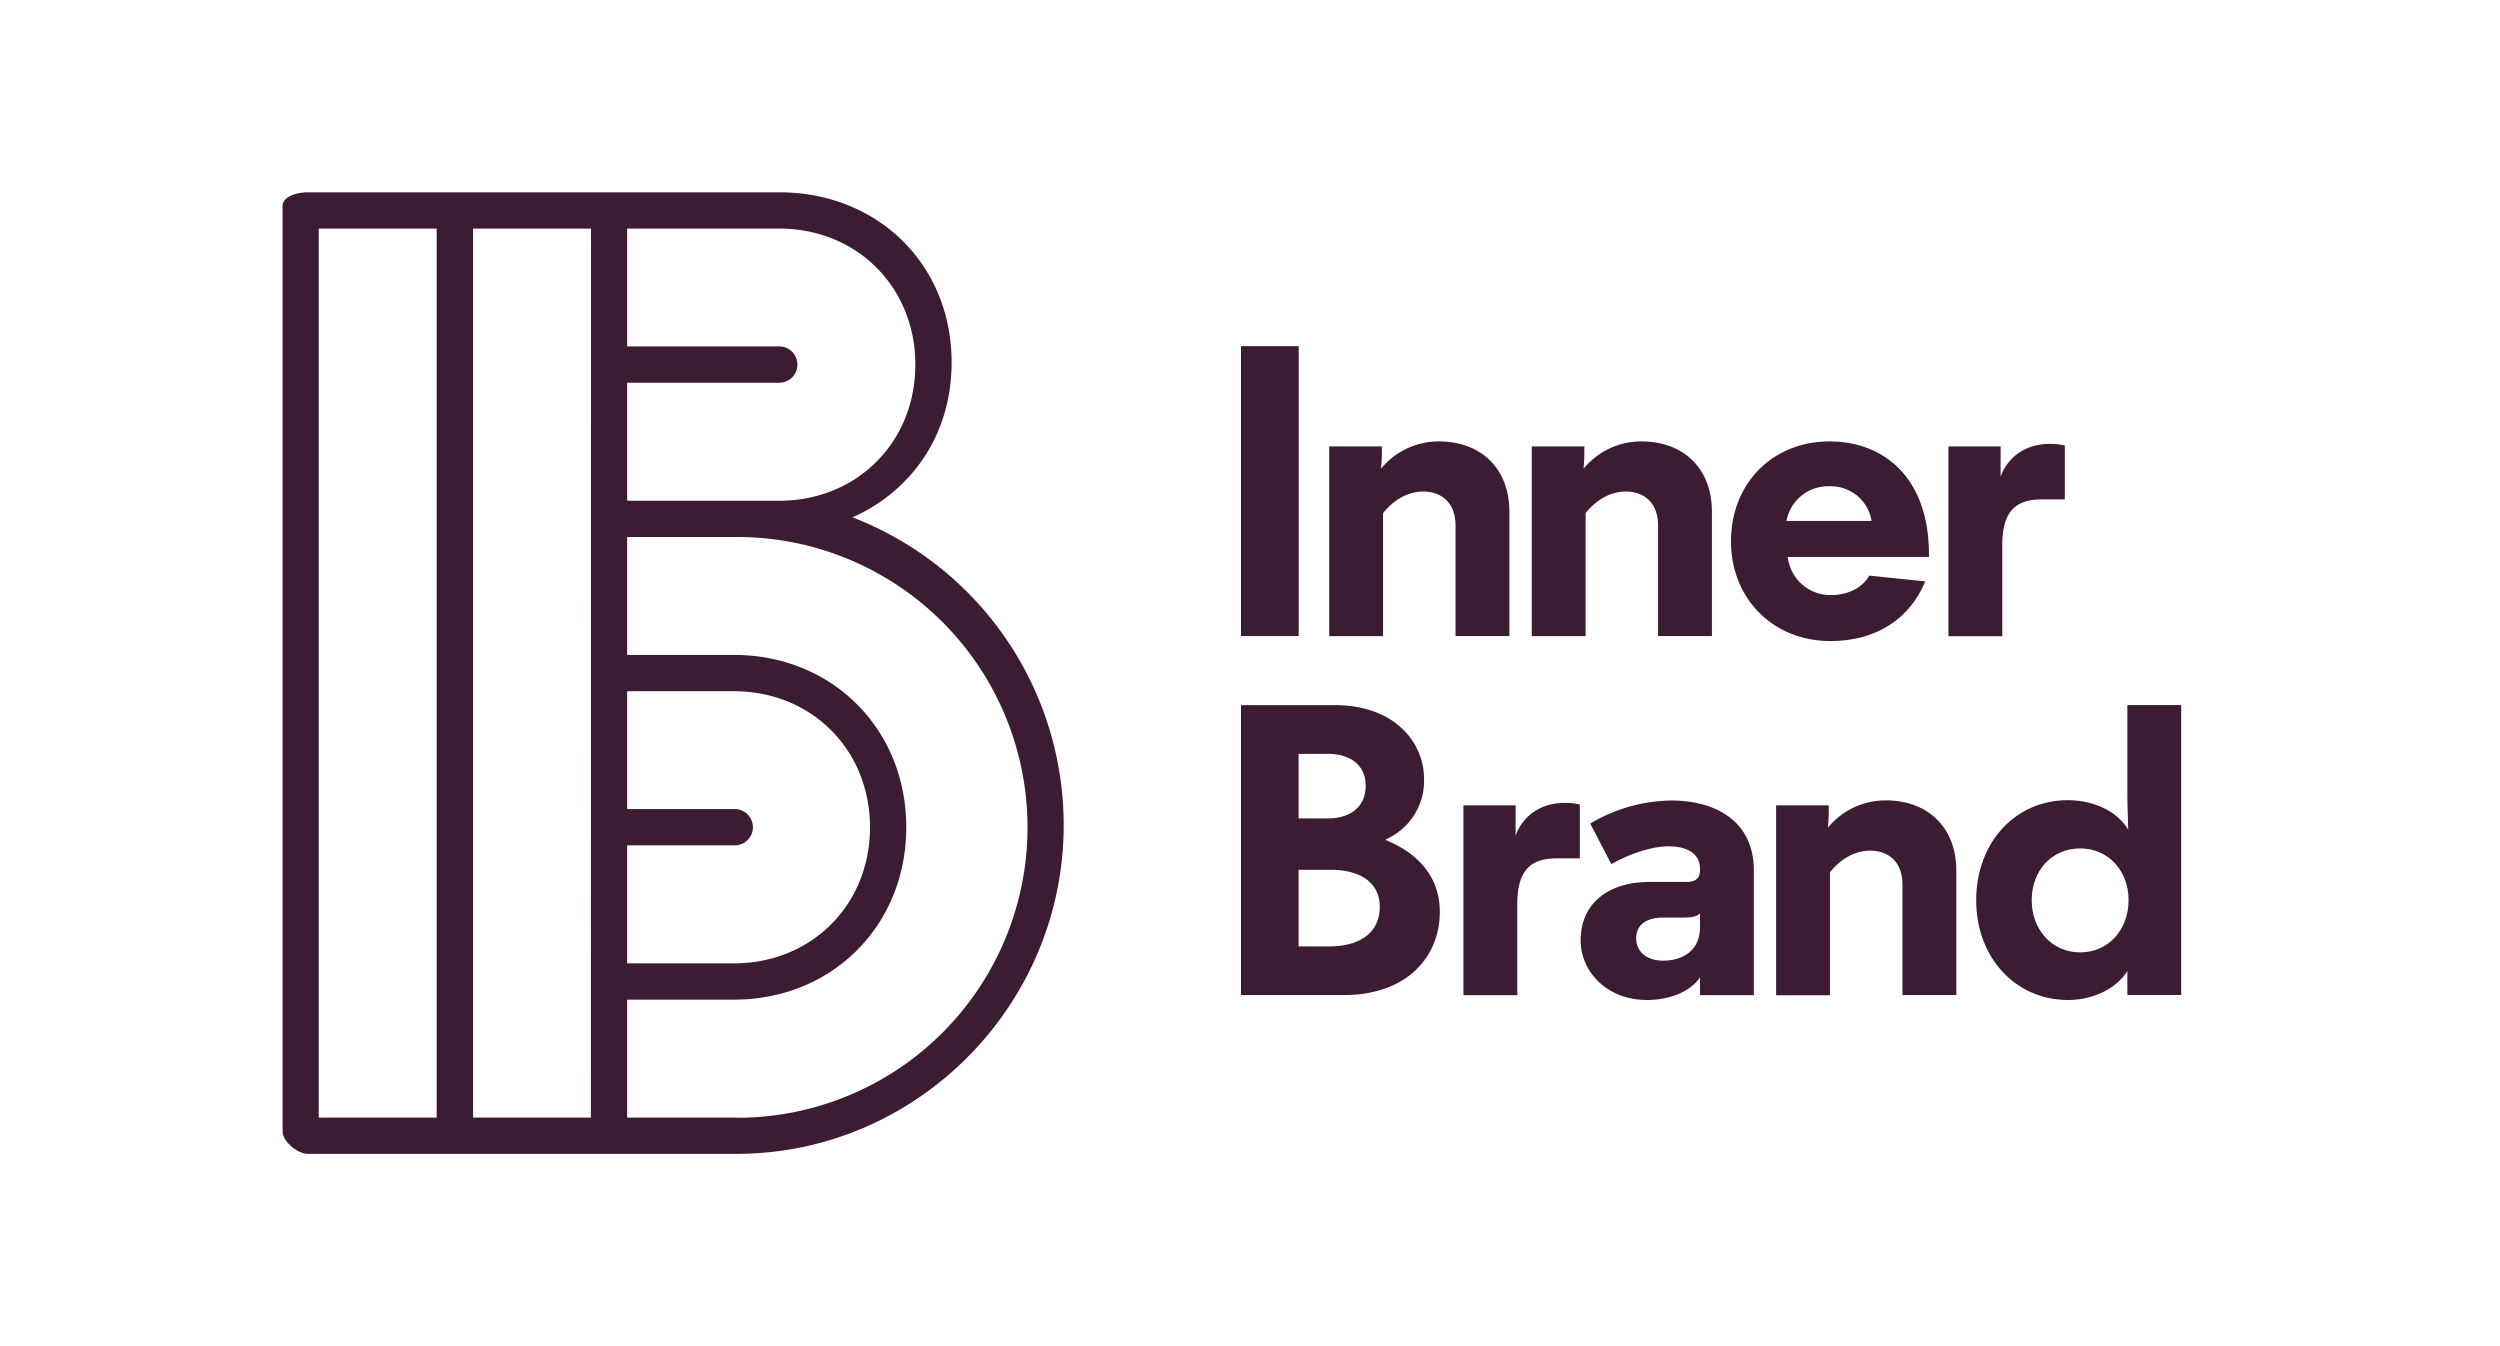 <svg xmlns="http://www.w3.org/2000/svg" id="Layer_1" data-name="Layer 1" viewBox="0 0 650 350"><defs><style>.cls-1{fill:#3b1c32;}</style></defs><title>Purple Logotype H</title><path class="cls-1" d="M221.65,134.51c15.48-6.9,25.77-21.61,25.77-40.26,0-25.54-19.26-44.25-44.81-44.25H80c-2.61,0-6.53,1-6.53,3.6V294.17c0,2.6,3.92,5.83,6.53,5.83H191.46c46.93,0,85.1-38.65,85.1-85.46A85.78,85.78,0,0,0,221.65,134.51Zm-58.59-35h39.55a4.72,4.72,0,0,0,0-9.44H163.06V59.43h39.55c20.17,0,35.38,15.21,35.38,35.38s-15.21,35.38-35.38,35.38H163.06Zm0,120.28h27.76a4.72,4.72,0,1,0,0-9.43H163.06V179.72h27.76c20.17,0,35.38,15.21,35.38,35.37S211,250.47,190.82,250.47H163.06ZM82.87,290.57V59.43h30.66V290.57Zm70.76,0H123V59.43h30.66Zm37.83,0h-28.4V259.91h27.76c25.54,0,44.81-19.27,44.81-44.82s-19.27-44.81-44.81-44.81H163.06V139.62h28.79a75.48,75.48,0,0,1-.39,151Z"></path><path class="cls-1" d="M322.66,90h15v75.38h-15Z"></path><path class="cls-1" d="M374.14,114.77c10.66,0,18.3,6.78,18.3,18.3v32.31h-14V136.63c0-6.25-4-8.83-8.4-8.83-4.09,0-7.75,2.26-10.44,5.6v32h-14V116.06h13.68V118c0,1.72-.22,3.87-.22,3.87A19.4,19.4,0,0,1,374.14,114.77Z"></path><path class="cls-1" d="M426.79,114.77c10.67,0,18.31,6.78,18.31,18.3v32.31h-14V136.63c0-6.25-4-8.83-8.4-8.83-4.09,0-7.75,2.26-10.44,5.6v32h-14V116.06h13.67V118c0,1.72-.21,3.87-.21,3.87A19.4,19.4,0,0,1,426.79,114.77Z"></path><path class="cls-1" d="M501.53,144.81H464.81a11.17,11.17,0,0,0,11.3,9.91c4.1,0,8-1.72,9.91-5.06l14.54,1.5c-4.42,10.56-13.68,15.51-24.66,15.51-14.75,0-25.84-10.87-25.84-25.95s10.87-25.95,25.62-25.95c13.57,0,25.85,8.83,25.85,29.5Zm-37-9.37h22.08a10.69,10.69,0,0,0-10.88-9A11,11,0,0,0,464.48,135.44Z"></path><path class="cls-1" d="M536.85,129.84h-5.92c-7.11,0-10.34,3.34-10.34,12v23.58h-14V116.06h13.57v7.86c1.94-5.28,6.67-8.51,12.81-8.51a16,16,0,0,1,3.88.43Z"></path><path class="cls-1" d="M360.35,218.22v.21c8.73,3.56,14,9.91,14,18.63,0,12.06-8.94,21.65-24.87,21.65H322.66V183.33H347c15.51,0,23.26,9.58,23.26,19.27A16.63,16.63,0,0,1,360.35,218.22ZM337.63,196v16.79h7.65c5.38,0,9.8-2.69,9.8-8.5s-4.63-8.29-9.8-8.29Zm0,50.07h7.75c9.05,0,13.36-4.2,13.36-10.34,0-6.35-5.28-9.58-12.6-9.58h-8.51Z"></path><path class="cls-1" d="M410.75,223.17h-5.92c-7.11,0-10.34,3.34-10.34,12v23.58h-14V209.39h13.57v7.86c1.94-5.28,6.68-8.51,12.81-8.51a16,16,0,0,1,3.88.43Z"></path><path class="cls-1" d="M442,225.86c0-3.55-2.8-5.81-8.19-5.81-5,0-11.19,2.48-14.86,4.63l-5.49-10.55a42.24,42.24,0,0,1,21.11-6c11.2,0,21.43,5.17,21.43,18.2v32.41H442v-4.63C439.39,258,433.79,260,428.2,260c-10.45,0-17.23-7.43-17.23-15.51,0-9.36,6.89-15.18,17.87-15.18h9.69c2.37,0,3.45-1.08,3.45-2.91Zm0,15.19v-3.56c-.86.87-2.37,1.08-4.31,1.08h-5.28c-4.41,0-7,1.94-7,5.39s2.69,5.81,7,5.81C437.46,249.77,442,247.19,442,241.05Z"></path><path class="cls-1" d="M490.33,208.1c10.66,0,18.31,6.78,18.31,18.3v32.31h-14V230c0-6.25-4-8.83-8.4-8.83-4.09,0-7.75,2.26-10.45,5.6v32h-14V209.39h13.68v1.94c0,1.72-.22,3.87-.22,3.87A19.4,19.4,0,0,1,490.33,208.1Z"></path><path class="cls-1" d="M553.11,252.46c-2.48,4.09-8.29,7.54-15.4,7.54-13.57,0-23.9-10.88-23.9-25.95s10.23-26,23.79-26c7.54,0,13.25,3.44,15.73,7.64,0-1.61-.22-5.71-.22-9.37v-23h14v75.38h-14Zm-24.87-18.41c0,7.54,5.16,13.57,12.6,13.57s12.59-6,12.59-13.57-5.17-13.46-12.59-13.46S528.24,226.4,528.24,234.05Z"></path></svg>